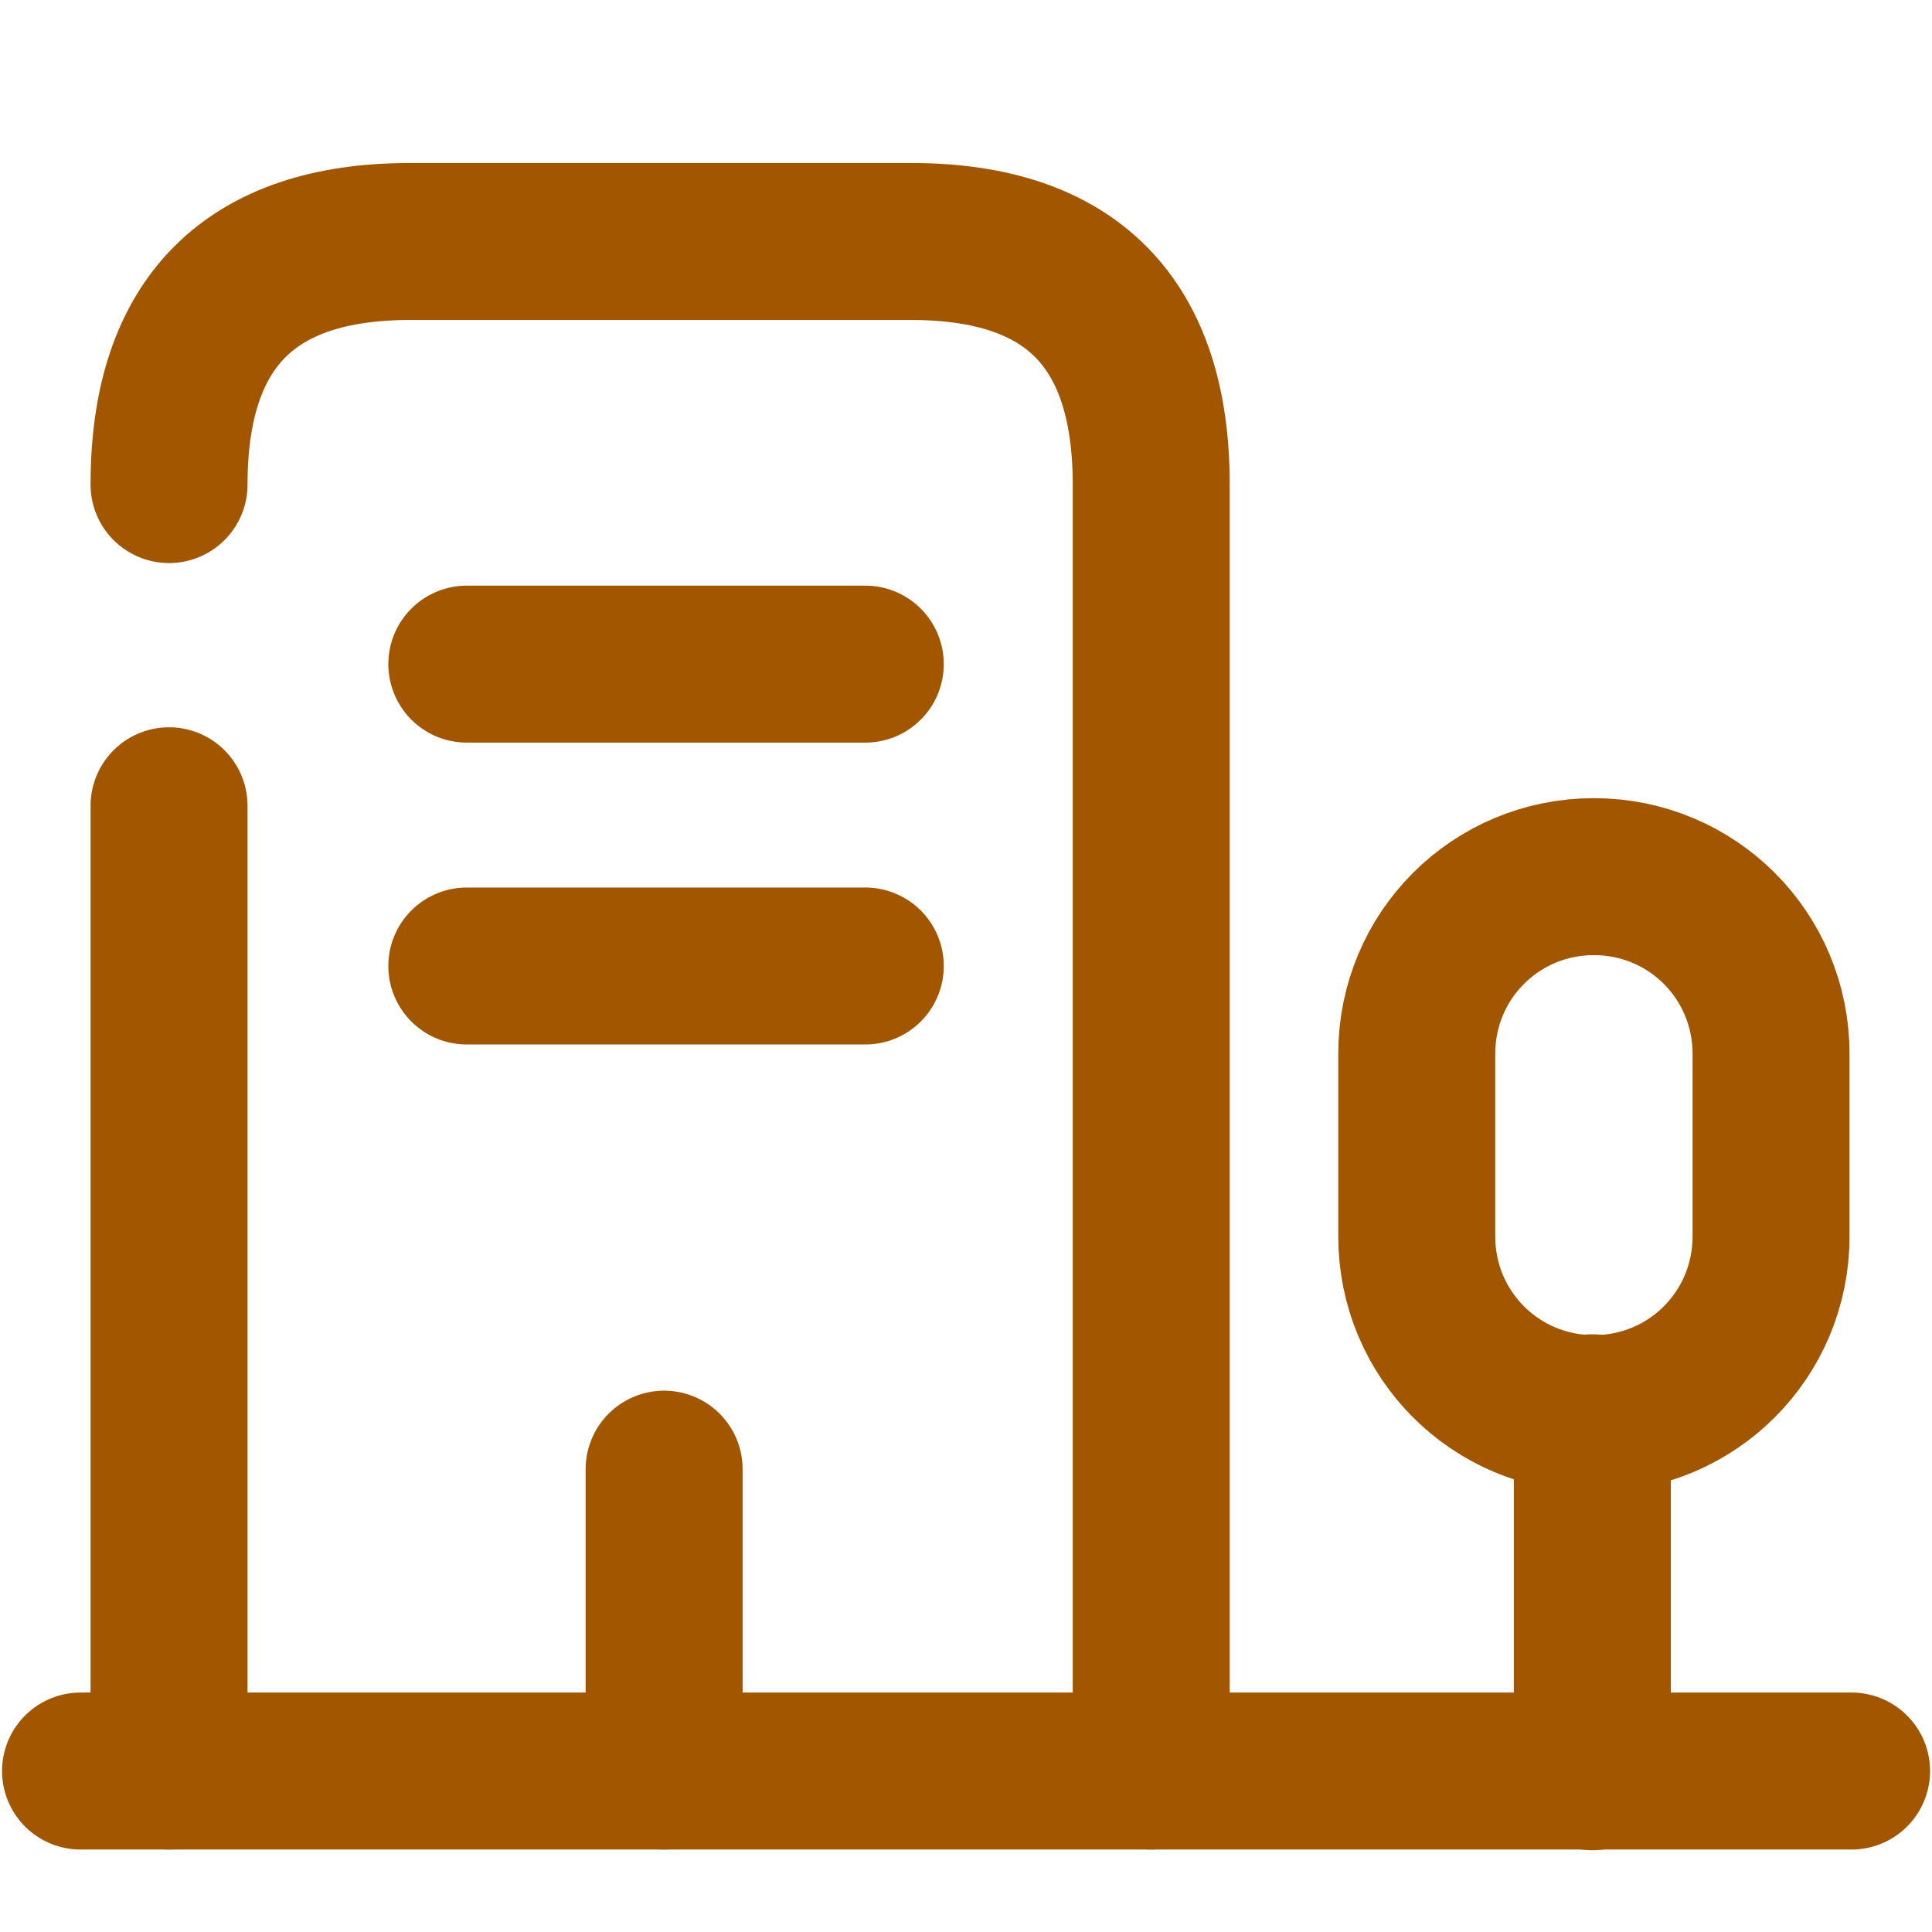 <svg width="16" height="16" viewBox="0 0 16 16" fill="none" xmlns="http://www.w3.org/2000/svg">
<path d="M0.667 14.667H15.334" stroke="#A25600" stroke-width="1.3" stroke-miterlimit="10" stroke-linecap="round" stroke-linejoin="round"/>
<path d="M13.187 14.673V11.7" stroke="#A25600" stroke-width="1.3" stroke-miterlimit="10" stroke-linecap="round" stroke-linejoin="round"/>
<path d="M13.2 7.26C12.387 7.26 11.733 7.913 11.733 8.727V10.24C11.733 11.053 12.387 11.707 13.2 11.707C14.013 11.707 14.667 11.053 14.667 10.24V8.727C14.667 7.913 14.013 7.26 13.2 7.26Z" stroke="#A25600" stroke-width="1.3" stroke-miterlimit="10" stroke-linecap="round" stroke-linejoin="round"/>
<path d="M1.4 4.013C1.4 2.673 2.067 2 3.394 2H7.547C8.874 2 9.534 2.673 9.534 4.013V14.667" stroke="#A25600" stroke-width="1.3" stroke-miterlimit="10" stroke-linecap="round" stroke-linejoin="round"/>
<path d="M1.4 14.667V6.673" stroke="#A25600" stroke-width="1.3" stroke-miterlimit="10" stroke-linecap="round" stroke-linejoin="round"/>
<path d="M3.866 5.5H7.166" stroke="#A25600" stroke-width="1.3" stroke-miterlimit="10" stroke-linecap="round" stroke-linejoin="round"/>
<path d="M3.866 8H7.166" stroke="#A25600" stroke-width="1.3" stroke-miterlimit="10" stroke-linecap="round" stroke-linejoin="round"/>
<path d="M5.5 14.667V12.167" stroke="#A25600" stroke-width="1.3" stroke-miterlimit="10" stroke-linecap="round" stroke-linejoin="round"/>
</svg>
